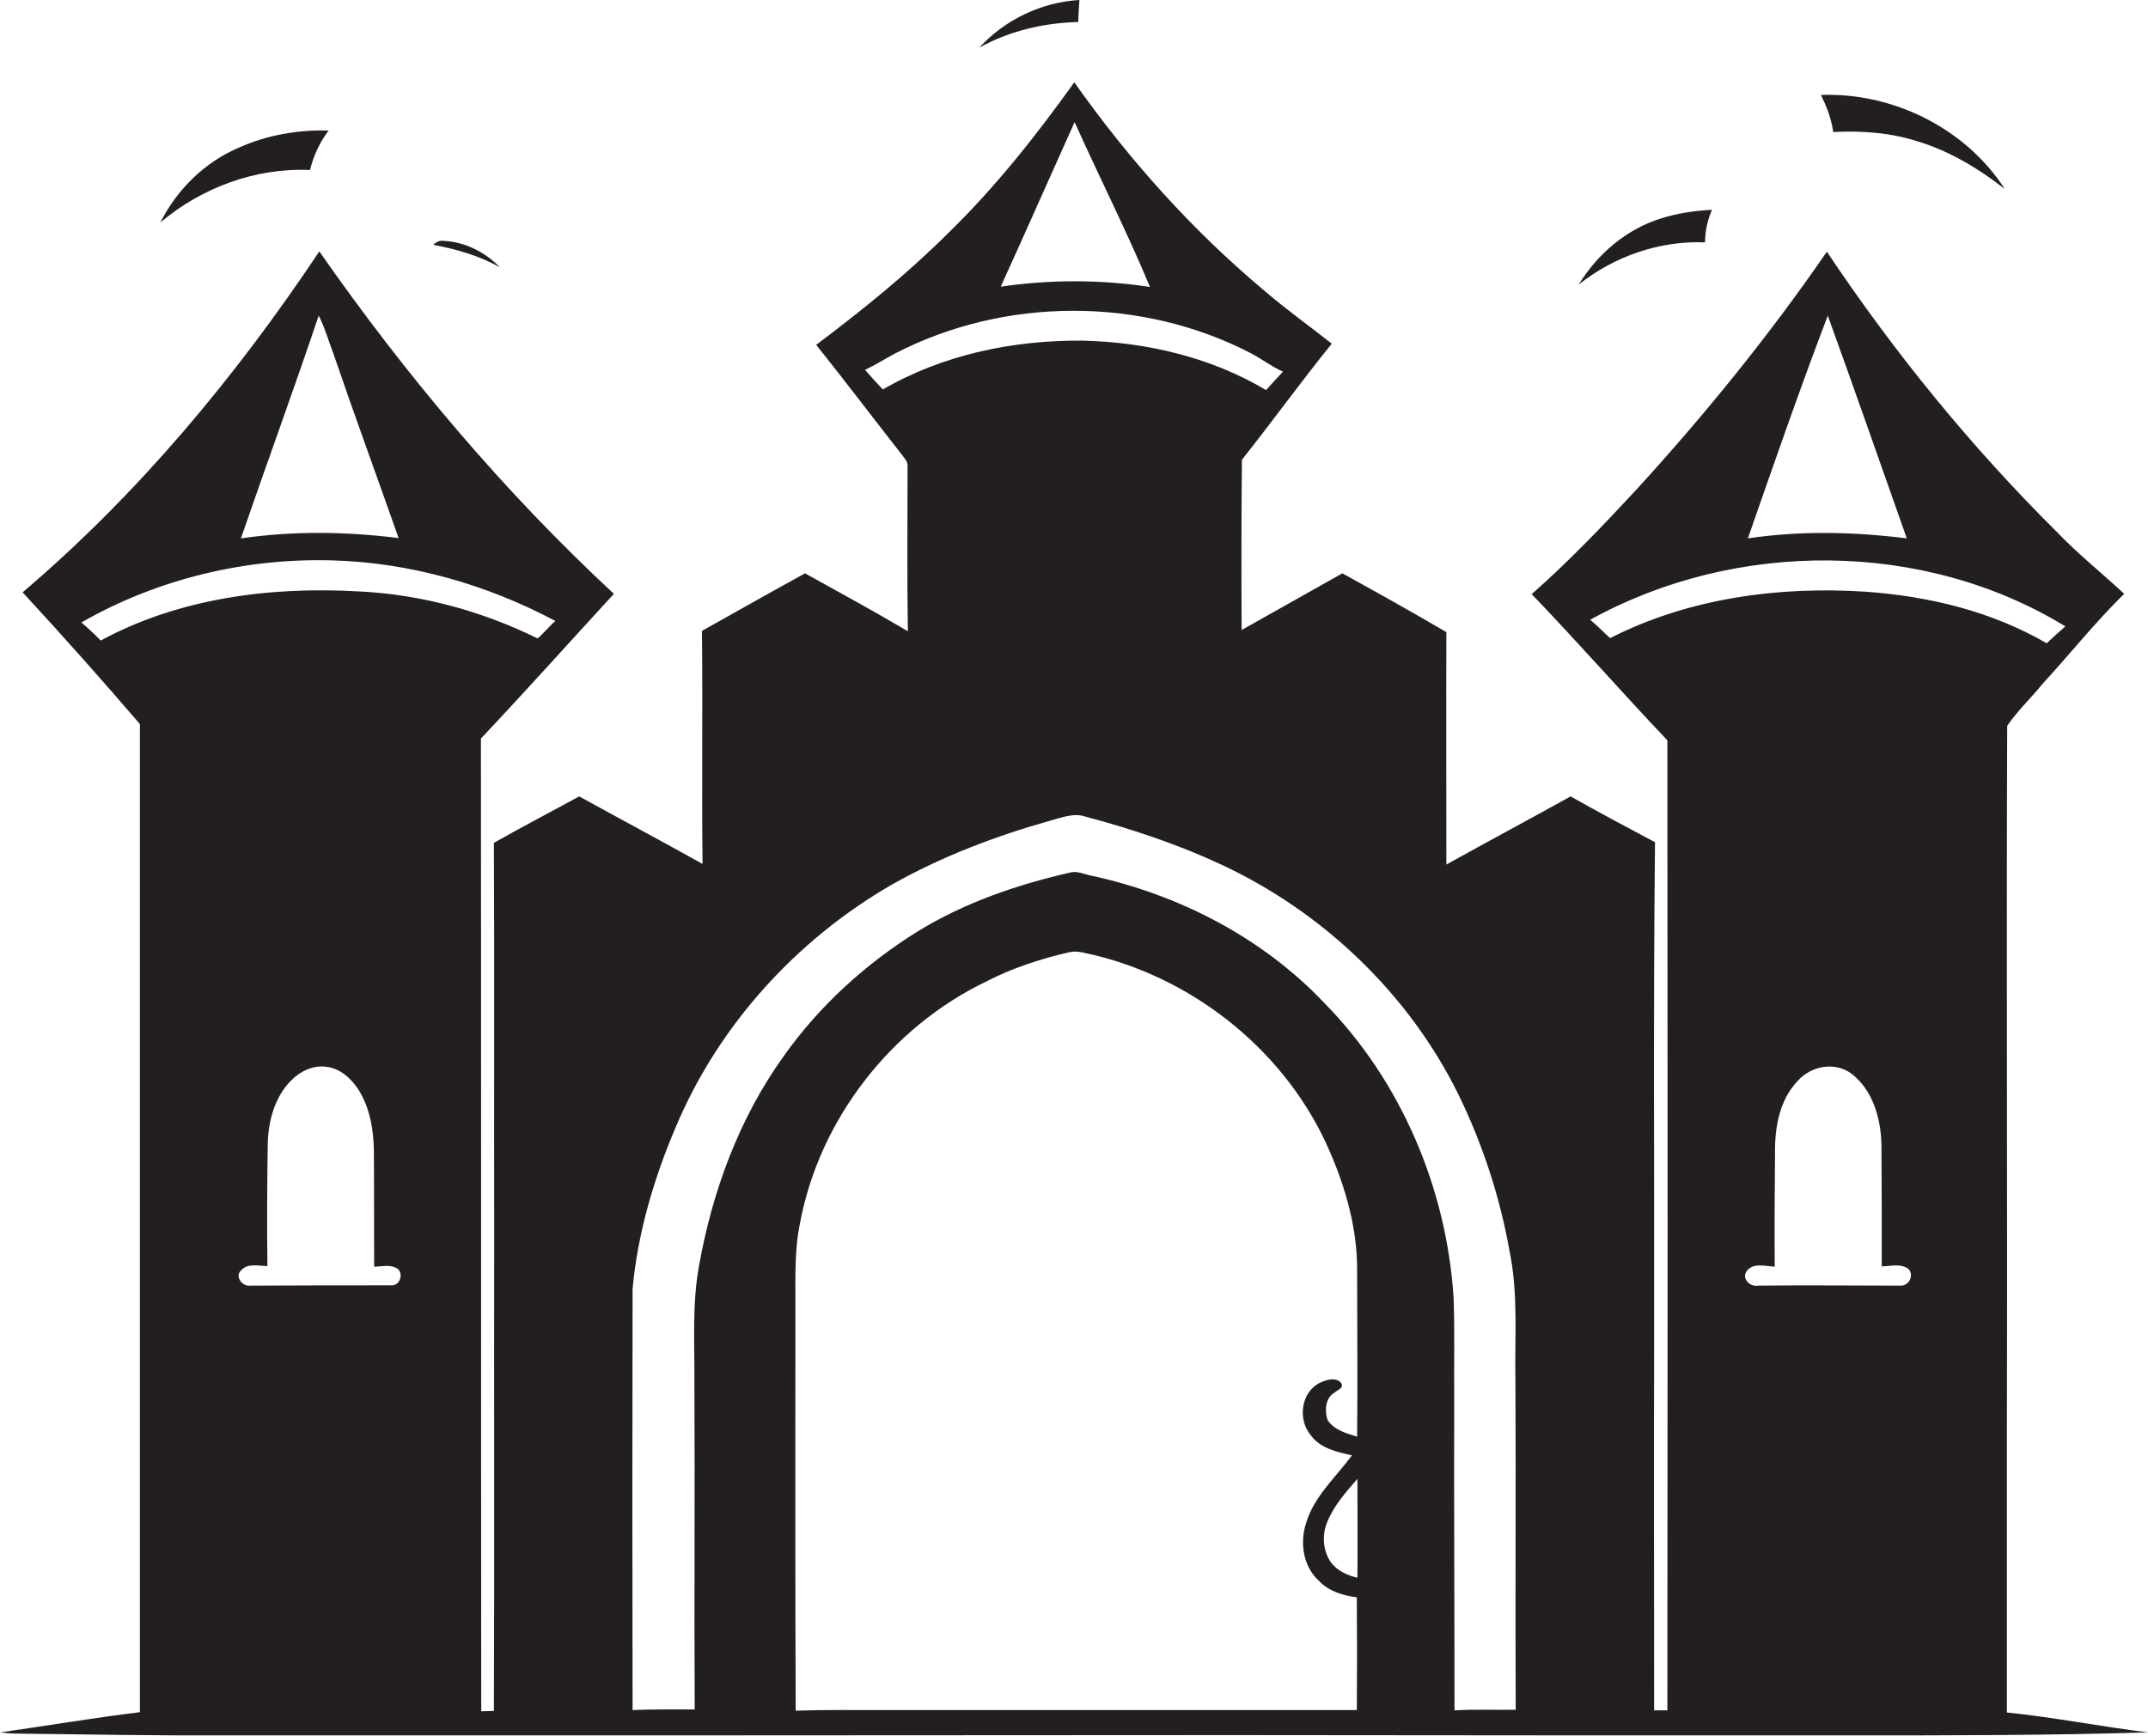 <?xml version="1.0" encoding="utf-8"?>
<!-- Generator: Adobe Illustrator 19.2.0, SVG Export Plug-In . SVG Version: 6.00 Build 0)  -->
<svg version="1.1" id="Layer_1" xmlns="http://www.w3.org/2000/svg" xmlns:xlink="http://www.w3.org/1999/xlink" x="0px" y="0px"
	 viewBox="0 0 712.4 575.9" enable-background="new 0 0 712.4 575.9" xml:space="preserve">
<g>
	<path fill="#231F20" d="M358,0c-12.5,0.7-24.7,6.5-33.2,15.8c10.1-5.6,21.4-8.2,32.8-8.5C357.7,4.8,357.8,2.4,358,0z"/>
	<path fill="#231F20" d="M665.6,568.1c0-31.8,0-63.6,0-95.4c0.2-77.3-0.2-154.6,0.1-231.9c3.3-4.9,7.9-9.2,11.7-13.9
		c9.1-9.9,17.5-20.5,27.1-29.9c-7.4-6.9-15.3-13.2-22.3-20.5c-28.5-28.3-54-59.6-76.3-93c-19,27.6-40.1,53.6-62.6,78.3
		c-11.3,12.2-22.8,24.3-35.3,35.3c15.3,15.9,29.8,32.5,45,48.5c0.1,107.3,0.1,214.6,0,321.8c-1.5,0-3,0-4.4,0c0-41-0.1-82,0-122.9
		c0.1-55-0.3-110.1,0.3-165.1c-9.4-5-18.8-10-28-15.2c-13.7,7.6-27.5,15-41.2,22.6c0-25.7-0.1-51.4,0-77.1
		c-11.4-6.7-22.9-13.1-34.5-19.5c-11.1,6.3-22.3,12.5-33.4,18.8c-0.1-18.8-0.1-37.7,0.1-56.5c10.1-12.7,19.6-25.9,29.8-38.5
		c-7.5-5.9-15.2-11.4-22.4-17.6c-24-20.1-45-43.6-63-69.1c-12.6,17.6-26.1,34.7-41.6,49.8c-13.6,13.6-28.6,25.7-44,37.3
		c9.6,12,18.8,24.2,28.3,36.3c0.8,1.2,2.1,2.3,2,3.9c0,18.3-0.2,36.5,0.1,54.8c-11.2-6.6-22.7-12.9-34.1-19.2
		c-11.5,6.3-22.8,12.7-34.2,19.1c0.3,25.8-0.1,51.6,0.2,77.3c-13.6-7.6-27.3-14.9-40.9-22.4c-9.4,5.1-18.9,10.1-28.3,15.4
		c0.2,43,0,86,0.1,128.9c-0.1,53,0.1,106.1-0.1,159.1c-1.4,0-2.8,0.1-4.2,0.1c-0.1-107.6,0-215.1-0.1-322.7
		c14.9-15.8,29.4-32,44.1-48c-36.7-34.1-69.1-72.6-97.7-113.6c-27.8,41.7-60.2,80.6-98.4,113.1c13.2,14.3,26.2,28.9,38.9,43.7
		c0,109.3,0,218.5,0,327.8c-15.5,1.9-30.9,4.5-46.3,6.7c1.7,0.2,3.4,0.4,5.1,0.4c23.6,0.3,47.3,0.7,71,0.6c110.7,0,221.4,0,332-0.1
		c69,0.1,138,0.1,207,0.1c32.4,0,64.8,0,97.2-1C696.8,572.8,681.3,569.7,665.6,568.1z M105.7,104.7c2,3.9,3.2,8.2,4.8,12.4
		c7,20.5,14.5,40.9,21.7,61.4c-17.4-2.2-35-2.4-52.3,0.1C88.4,153.9,97.4,129.4,105.7,104.7z M33.4,212.5c-2-2.1-4.2-4.1-6.4-6
		c25.1-14.4,54.2-21.4,83.1-20.6c25.9,0.7,51.3,8,74.1,20.1c-2.1,1.8-3.8,4-5.9,5.8c-18.4-9.1-38.7-14.6-59.2-15.6
		C89.8,194.5,59.4,198.4,33.4,212.5z M130,426.4c-15.7,0-31.4,0-47,0.1c-2.6,0.4-5.2-3-3.1-5c2.2-2.6,5.9-1.5,8.8-1.5
		c-0.2-13.4-0.1-26.9,0.1-40.3c0.1-7.7,2.3-15.9,7.9-21.4c3-3,7.2-5,11.5-4.4c4.5,0.5,8.1,3.7,10.5,7.3c3.9,6,5.2,13.4,5.3,20.5
		c0.1,12.8,0,25.7,0.1,38.5c2.6,0,5.6-0.9,7.9,0.8C133.8,422.7,132.7,426.3,130,426.4z M356.4,40.5c8.2,18.3,17.3,36.2,25,54.7
		c-16.4-2.5-33.1-2.5-49.5-0.1C340.2,76.9,348.2,58.7,356.4,40.5z M292.8,129.2c-2-2.1-4-4.3-5.9-6.5c3.4-1.6,6.5-3.6,9.9-5.4
		c36.2-18.8,81.6-19,117.9-0.2c3.7,1.9,7,4.5,10.8,6.2c-1.9,2-3.7,4-5.6,6.1c-18.3-10.9-39.7-15.9-60.8-16.4
		C336.1,112.8,312.8,117.6,292.8,129.2z M450,567.3c-52.7,0-105.3,0-157.9,0c-9.4,0-18.8-0.1-28.2,0.2c-0.2-43.9-0.1-87.8-0.1-131.8
		c0.1-9.9-0.5-20,1.5-29.8c6.4-34.5,30.2-65.1,61.8-80.3c8.7-4.5,18-7.5,27.5-9.7c2.9-0.7,5.8,0.5,8.6,1
		c33.9,8.3,63.8,32.7,77.7,64.8c5.5,12.6,9.3,26.1,9.2,39.9c0,18.4,0.2,36.7,0,55c-3.6-1.1-7.6-2.2-9.8-5.5c-1-3-0.8-7.4,2.3-9.1
		c0.9-0.9,3.1-1.4,2.3-3.1c-1.8-2.3-5.2-1.1-7.3-0.1c-6.2,3.2-7.2,12.2-2.9,17.3c3.2,4.4,8.7,5.6,13.7,6.7
		c-5.4,7.3-12.7,13.7-15.3,22.7c-2,6.4-0.9,14.1,4.2,18.8c3.3,3.6,8.1,5,12.7,5.6C450.1,542.5,450.1,554.9,450,567.3z M450.2,523.4
		c-3.4-0.8-6.7-2.3-8.8-5.1c-2.7-3.9-3-9.2-1.2-13.4c2.2-5.5,6.2-9.9,10-14.3C450.2,501.4,450.3,512.4,450.2,523.4z M502.7,567.2
		c-6.8,0.1-13.5-0.2-20.3,0.2c0-34.6-0.2-69.2-0.1-103.8c-0.1-11,0.2-22-0.2-33c-2.3-36.3-17.4-72-43-98
		C418.6,311,391,296.8,362,290.5c-2.3-0.4-4.5-1.6-6.8-1.1c-17.7,4-35.2,10-50.7,19.5c-17.4,10.8-32.8,24.8-44.6,41.5
		c-14.8,20.6-23.7,44.9-28.1,69.7c-2.3,12.7-1.4,25.7-1.5,38.5c0.2,36.2-0.1,72.4,0.1,108.5c-6.9,0-13.7-0.1-20.6,0.2
		c-0.1-46.6-0.1-93.2,0-139.7c1.7-18.6,7.1-36.8,14.4-53.9c14.2-33.7,40.1-62.1,71.7-80.3c16.5-9.3,34.4-16.1,52.6-21.2
		c3.7-1,7.6-2.6,11.5-1.3c15.3,4.1,30.4,9.1,44.8,15.8c33.8,15.7,62.3,42.8,78.8,76.2c8.1,16.5,13.9,34.3,17.1,52.4
		c2.9,14.2,1.6,28.8,1.9,43.1C502.8,494.8,502.5,531,502.7,567.2z M606.2,104.7c8.9,24.6,17.5,49.3,26.2,73.9
		c-17.5-2.2-35.2-2.6-52.7,0C588.3,153.9,596.9,129.1,606.2,104.7z M534,211.7c-2.2-2-4.3-4.2-6.6-6.1
		C575.5,179,637.9,179,685,207.8c-2.1,1.8-4.2,3.7-6.2,5.6c-18.2-10.6-39.1-15.6-59.9-17.1C590,194.4,560.1,198.4,534,211.7z
		 M630.2,426.5c-15.7,0-31.4-0.2-47.1,0c-2.5,0.5-5.5-2.1-3.9-4.7c2.2-3.1,6.3-1.7,9.4-1.6c-0.1-12.5,0-25.1,0.1-37.6
		c-0.1-8.5,1.4-17.6,7.5-24c4.3-4.9,12.1-6.5,17.6-2.6c7.3,5.4,10,15,10.2,23.7c0.1,13.5,0.1,26.9,0.1,40.4c2.9,0,6.3-1.1,8.9,0.9
		C634.9,423.1,633.1,426.7,630.2,426.5z"/>
	<path fill="#231F20" d="M636,46.9c10.6,3.2,20.2,9,28.9,15.8c-13-20.2-37.2-32.1-61-31.2c2,3.9,3.5,8,4.1,12.3
		C617.4,43.3,627,44,636,46.9z"/>
	<path fill="#231F20" d="M102.8,56.4c1.2-4.7,3.2-9.2,6.2-13.1c-10.1-0.3-20.4,1.5-29.6,5.6C68,53.7,58.7,62.8,53.2,73.8
		C66.9,62.2,84.8,55.6,102.8,56.4z"/>
	<path fill="#231F20" d="M565.5,80.4c0-3.7,0.8-7.4,2.3-10.8c-5.7,0.3-11.3,1.1-16.7,2.8c-11.5,3.5-21.2,11.7-27.5,22
		C535.4,85,550.4,79.8,565.5,80.4z"/>
	<path fill="#231F20" d="M147,79.9c-1.3-0.2-2.4,0.5-3.3,1.3c7.7,1.5,15.3,3.6,22.1,7.5C160.9,83.6,154.1,80.2,147,79.9z"/>
</g>
</svg>
